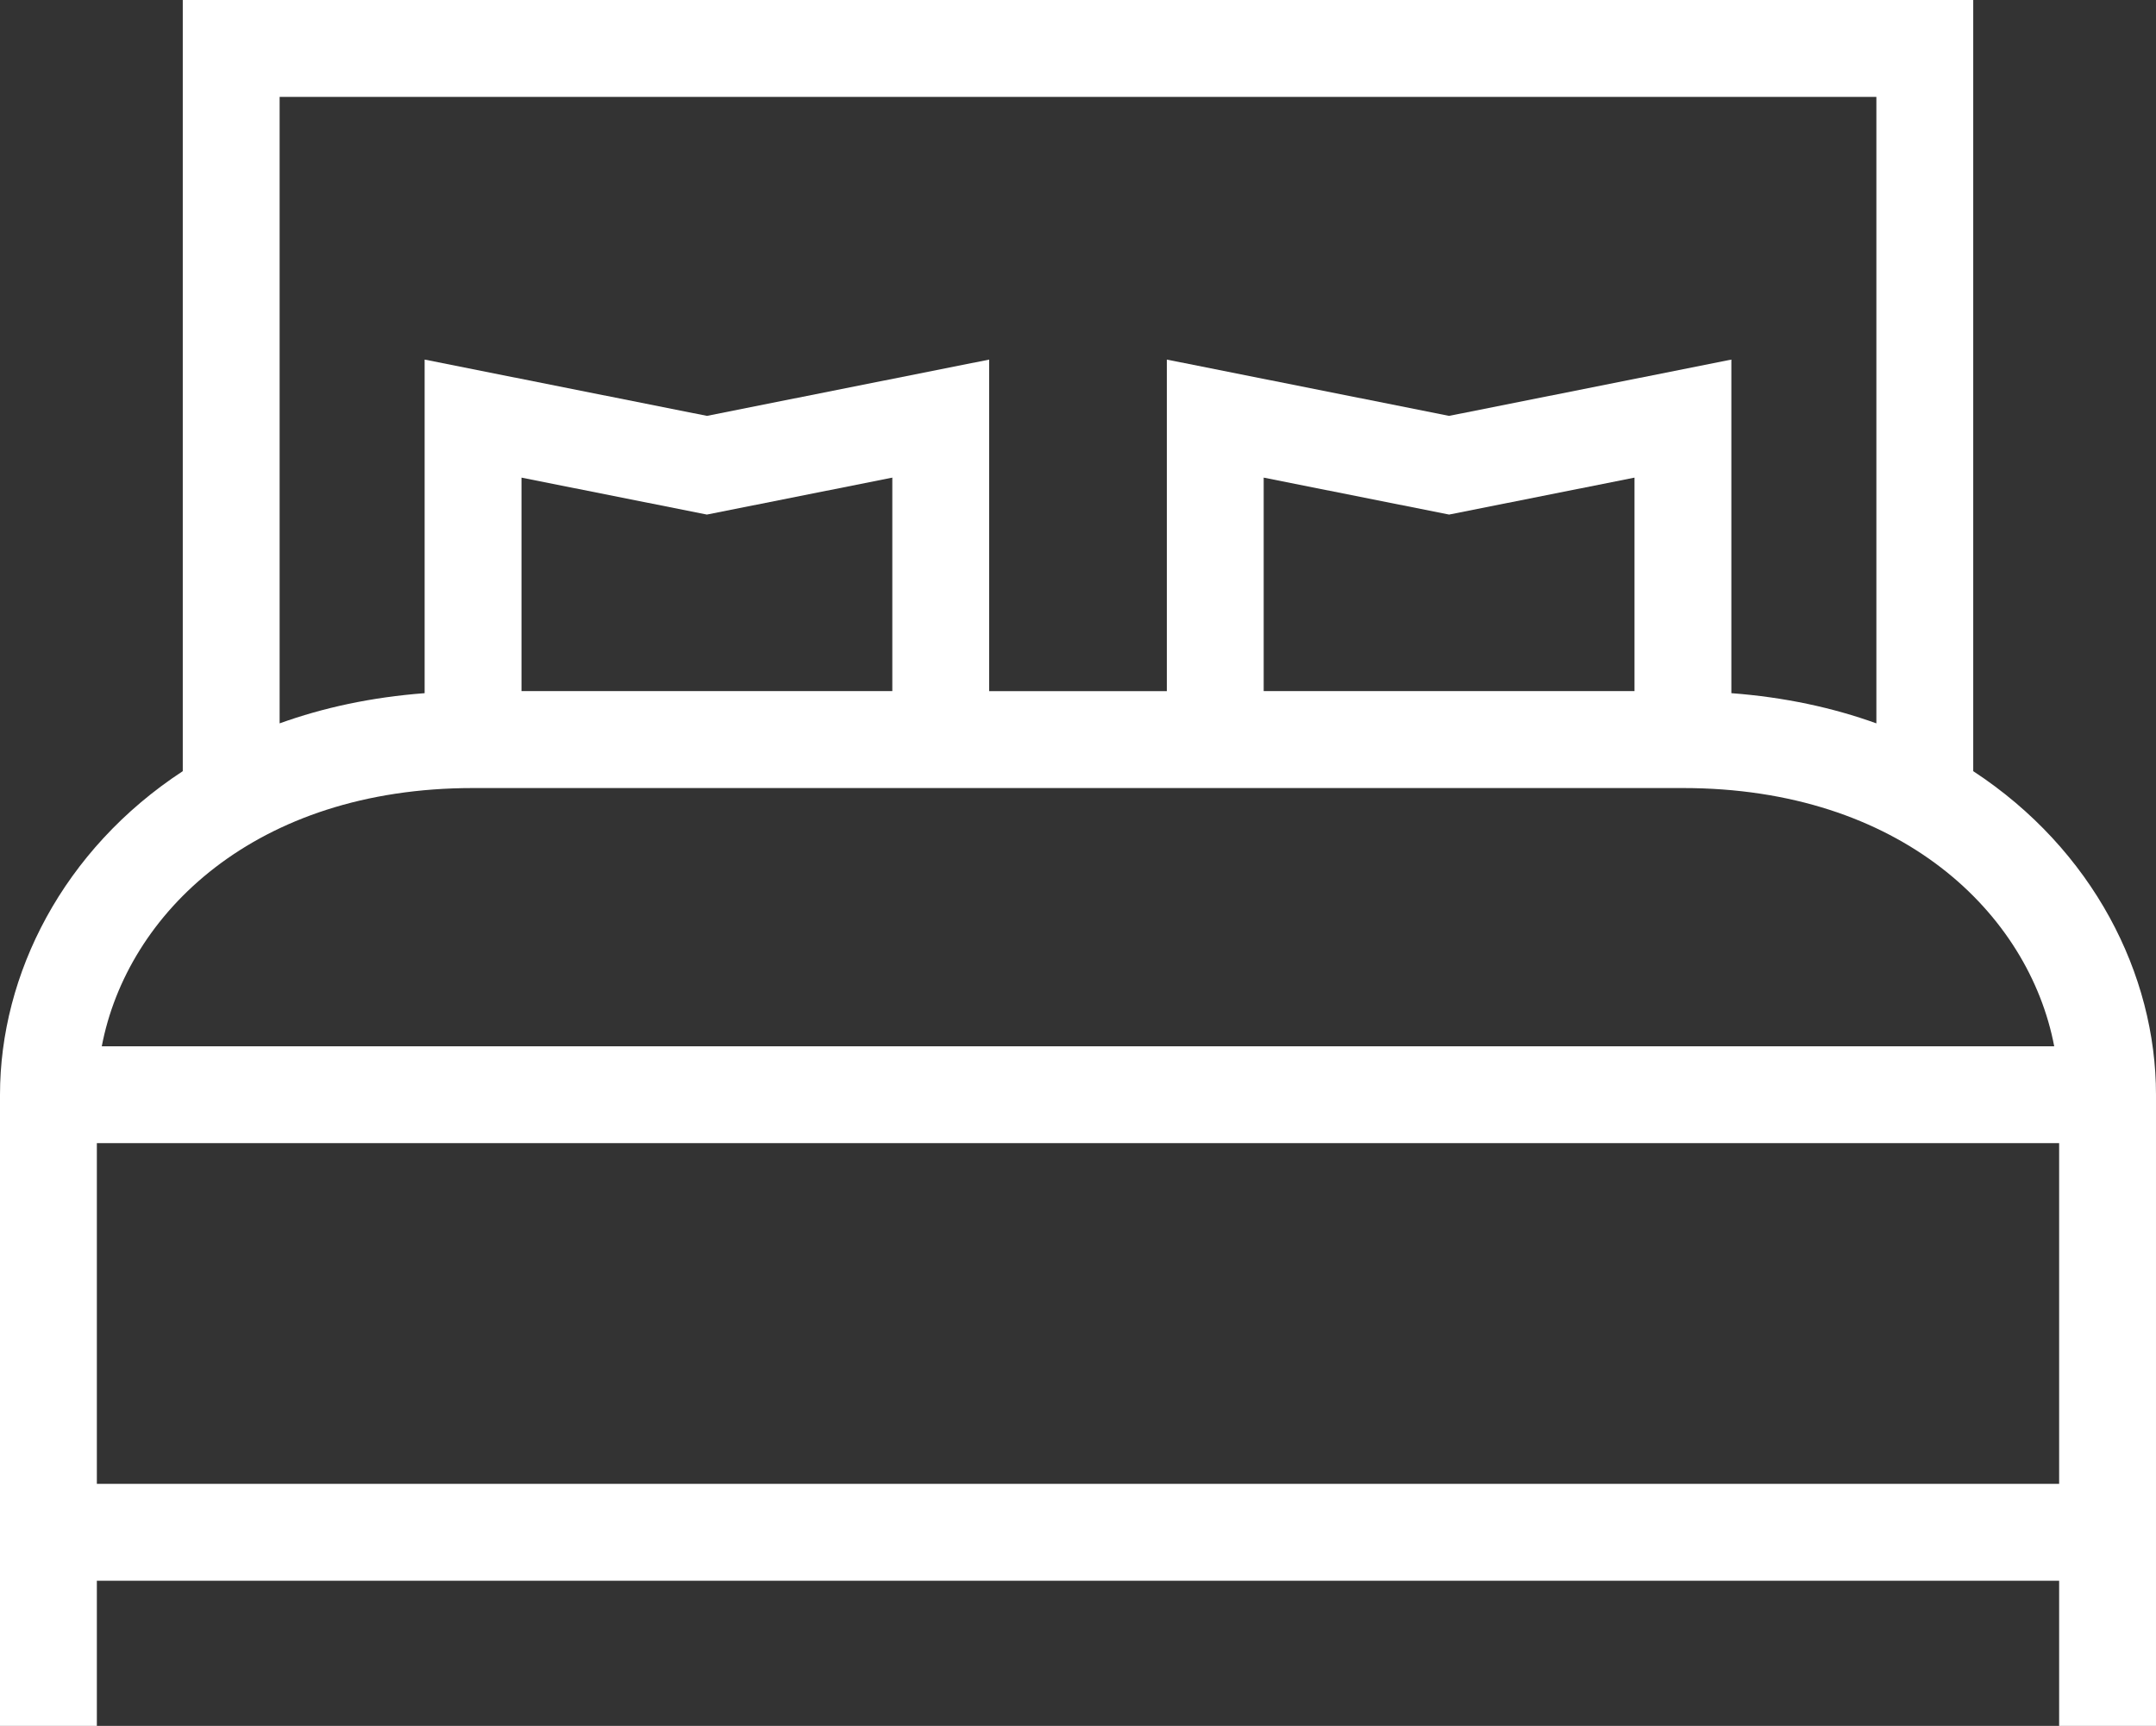 <?xml version="1.0" encoding="utf-8"?>
<!-- Generator: Adobe Illustrator 25.2.0, SVG Export Plug-In . SVG Version: 6.00 Build 0)  -->
<svg version="1.1" id="Livello_1" xmlns="http://www.w3.org/2000/svg" xmlns:xlink="http://www.w3.org/1999/xlink" x="0px" y="0px"
	 viewBox="0 0 236.4 189.2" style="enable-background:new 0 0 236.4 189.2;" xml:space="preserve">
<rect x="0" y="0" width="236.4" height="189.2" fill="#333333" stroke="none"/>
<style type="text/css">
	.st0{fill:#ffffff;}
</style>
<path class="st0" d="M216.36,84.54V0H20.04v84.54C6.9,93.14,0,106.82,0,120.01v69.19h10.62v-15.91h215.16v15.91h10.62v-69.19
	C236.4,106.82,229.49,93.14,216.36,84.54z M30.66,10.62h175.08V79.3c-4.77-1.72-10.07-2.87-15.9-3.31V39.42l-30.95,6.17l-30.95-6.17
	v36.35h-19.48V39.42l-30.95,6.17l-30.95-6.17v36.57c-5.83,0.44-11.13,1.59-15.9,3.31V10.62z M179.22,52.36v23.4h-40.66v-23.4
	l20.33,4.05L179.22,52.36z M97.84,52.36v23.4H57.18v-23.4l20.33,4.05L97.84,52.36z M51.87,86.39h132.66
	c23.89,0,37.94,13.77,40.71,28.31H11.16C13.93,100.16,27.98,86.39,51.87,86.39z M225.78,162.67H10.62v-37.35h215.16V162.67z"/>
</svg>
